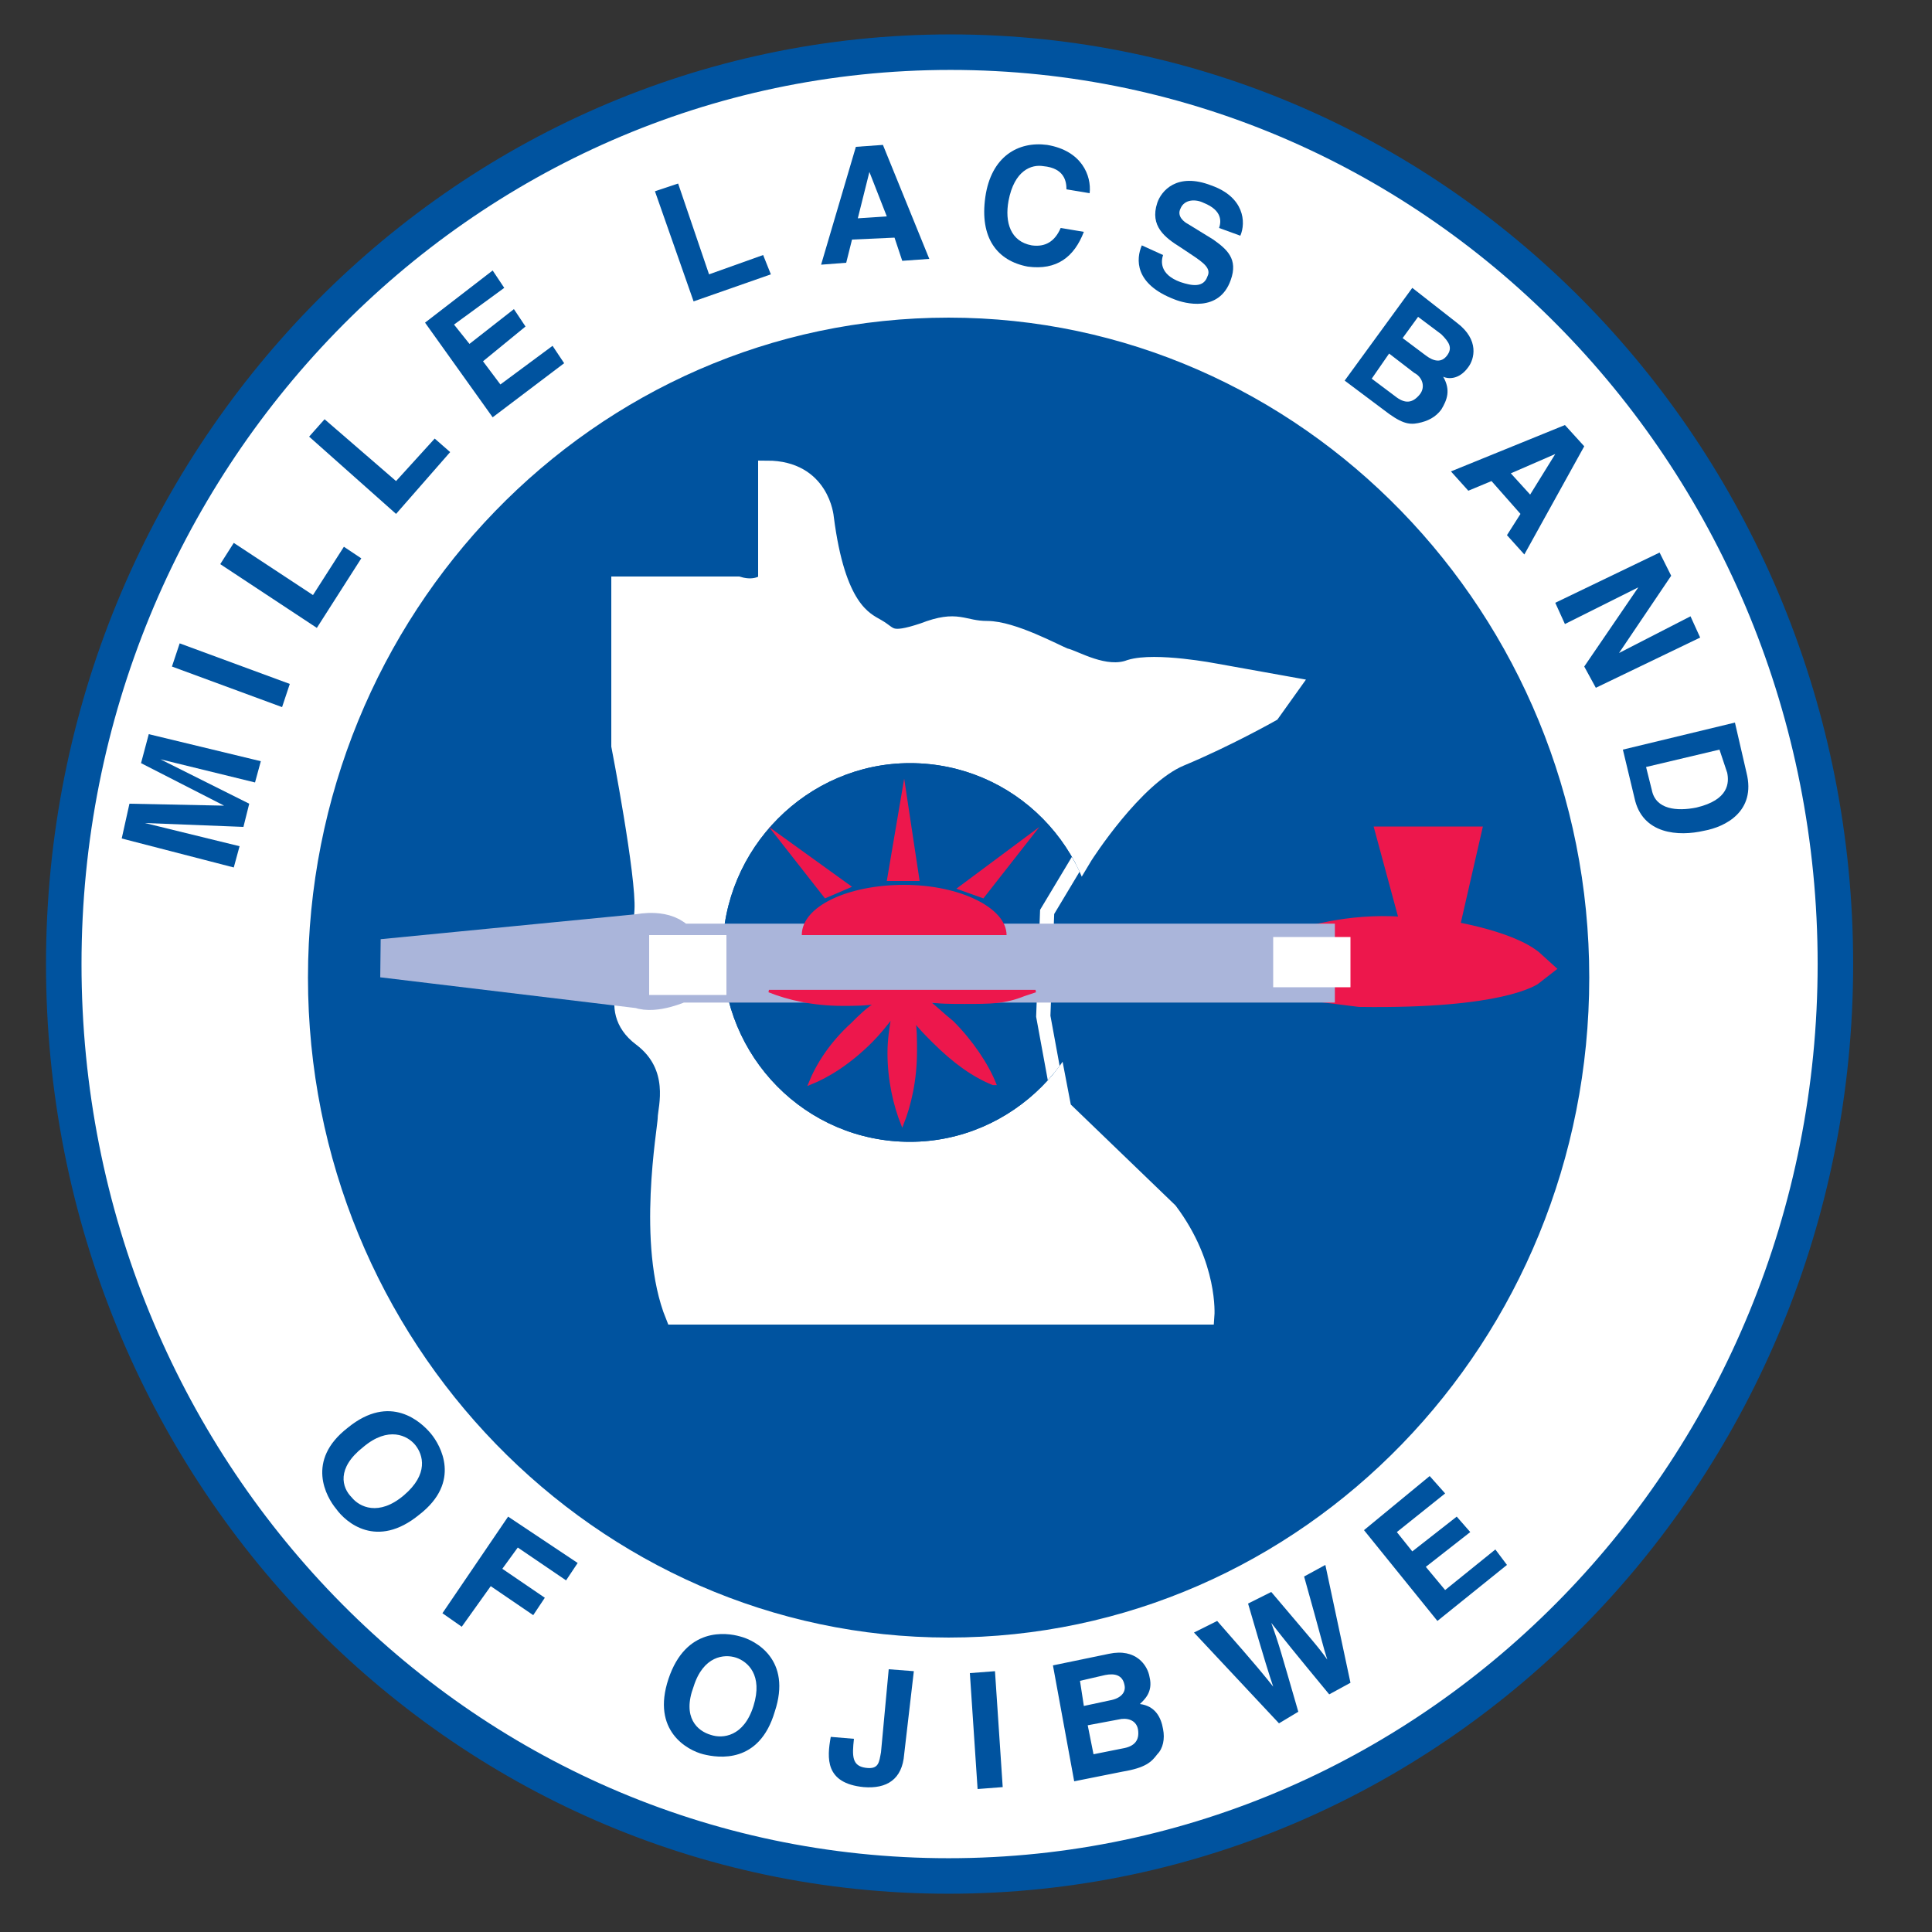 <?xml version="1.0" encoding="utf-8"?>
<!-- Generator: Adobe Illustrator 21.1.0, SVG Export Plug-In . SVG Version: 6.00 Build 0)  -->
<svg version="1.1" id="Layer_1" xmlns="http://www.w3.org/2000/svg" xmlns:xlink="http://www.w3.org/1999/xlink" x="0px" y="0px"
	 viewBox="0 0 100 100" style="enable-background:new 0 0 100 100;" xml:space="preserve">
<rect x="0" y="0" width="100" height="100" fill="#333333" stroke="none"/>
<style type="text/css">
	.st0{fill:#FFFFFF;stroke:#00539F;stroke-width:1.838;stroke-miterlimit:3.864;}
	.st1{fill:#00539F;stroke:#00539F;stroke-width:0.919;stroke-miterlimit:3.864;}
	.st2{fill:#FFFFFF;stroke:#FFFFFF;stroke-width:0.919;stroke-miterlimit:3.864;}
	.st3{clip-path:url(#SVGID_2_);fill:#00539F;stroke:#FFFFFF;stroke-width:0.737;stroke-miterlimit:3.864;}
	.st4{fill:#ED174C;stroke:#ED174C;stroke-width:1.838;stroke-miterlimit:3.864;}
	.st5{fill:#AAB5DA;stroke:#AAB5DA;stroke-width:1.985;stroke-miterlimit:3.864;}
	.st6{fill:none;stroke:#FFFFFF;stroke-width:4;stroke-miterlimit:3.864;}
	.st7{fill:#00539F;}
	.st8{fill:#ED174C;}
	.st9{fill-rule:evenodd;clip-rule:evenodd;fill:#ED174C;}
	.st10{fill:none;stroke:#ED174C;stroke-width:0.128;stroke-miterlimit:3.864;}
</style>
<g>
	<path class="st0" d="M3.3,49.9c0-26,20.5-47.2,45.9-47.2S95,23.9,95,49.9c0,26-20.5,47.2-45.9,47.2S3.3,76,3.3,49.9L3.3,49.9z"/>
	<path class="st1" d="M16.4,50.6c0-18.6,14.6-33.7,32.7-33.7c18,0,32.7,15.1,32.7,33.7c0,18.6-14.6,33.7-32.7,33.7
		C31.1,84.3,16.4,69.2,16.4,50.6L16.4,50.6z"/>
	<path class="st2" d="M66.8,35.5l-3.9-0.7c0,0-3.1-0.6-4.4-0.2c-1.3,0.5-2.9-0.5-3.4-0.6c-0.5-0.2-2.7-1.4-4-1.4
		c-1.3,0-1.5-0.6-3.3,0.1c-1.8,0.6-1.7,0.2-2.4-0.2c-0.7-0.4-2.1-1-2.7-5.7c0,0-0.2-2.5-3-2.5v5.8c0,0-0.5,0.5-1.5,0.2h-6.1v8.3
		c0,0,1.3,6.7,1.2,8.5C33.2,48.8,33,50,33,50s-1.8,2.2,0.2,3.7c2,1.5,1.3,3.7,1.3,4.2c0,0.5-1.1,6.5,0.4,10.2h27.5
		c0,0,0.2-2.6-1.9-5.4L55,57.4l-0.9-4.7l0.2-5.4l1.8-3c0,0,2.6-4.1,5-5.1c2.4-1,4.7-2.3,4.7-2.3L66.8,35.5L66.8,35.5z"/>
	<g>
		<defs>
			<path id="SVGID_1_" d="M37.4,49.3c0-5.4,4.4-9.8,9.7-9.8c5.4,0,9.7,4.4,9.7,9.8c0,5.4-4.4,9.8-9.7,9.8
				C41.7,59.1,37.4,54.7,37.4,49.3L37.4,49.3z"/>
		</defs>
		<use xlink:href="#SVGID_1_"  style="overflow:visible;fill:#00539F;"/>
		<clipPath id="SVGID_2_">
			<use xlink:href="#SVGID_1_"  style="overflow:visible;"/>
		</clipPath>
		<path class="st3" d="M66.7,35.4l-3.9-0.7c0,0-3.1-0.6-4.4-0.2C57.1,35,55.5,34,55,33.9c-0.5-0.2-2.7-1.4-4-1.4
			c-1.3,0-1.5-0.6-3.3,0.1c-1.8,0.6-1.7,0.2-2.4-0.2c-0.7-0.4-2.1-1-2.7-5.7c0,0-0.2-2.5-3-2.5V30c0,0-0.5,0.5-1.5,0.2H32v8.3
			c0,0,1.3,6.7,1.2,8.5c-0.1,1.8-0.3,2.9-0.3,2.9S31,52,33,53.6c2,1.5,1.3,3.7,1.3,4.2c0,0.5-1.1,6.5,0.4,10.2h27.5
			c0,0,0.2-2.6-1.9-5.4l-5.4-5.1L54,52.6l0.2-5.4l1.8-3c0,0,2.6-4.1,5-5.1c2.4-1,4.7-2.3,4.7-2.3L66.7,35.4L66.7,35.4z"/>
	</g>
	<path class="st4" d="M73.6,48.5l-1.3-4.8h3.3l-1.1,4.8c0,0,3.5,0.5,4.7,1.6c0,0-1.5,1.2-8.8,1.1l-2.4-0.3v-2.1
		C68.1,48.8,70.7,48,73.6,48.5L73.6,48.5z"/>
	<path class="st5" d="M19.8,49.6l13.3-1.3c0,0,1.4-0.3,2,0.5l33,0v2.1H35.2c0,0-1.3,0.6-2.1,0.3L19.8,49.6L19.8,49.6z"/>
	<line class="st6" x1="67.9" y1="48.5" x2="67.9" y2="51.1"/>
	<g>
		<path class="st7" d="M13.5,39.4l-0.3,1.1l-4.9-1.2l0,0l4.6,2.3l-0.3,1.2l-5.1-0.2l0,0l4.9,1.2l-0.3,1.1l-5.8-1.5l0.4-1.8l4.9,0.1
			l0,0l-4.3-2.2L7.7,38L13.5,39.4z"/>
	</g>
	<g>
		<path class="st7" d="M15,35.4l-0.4,1.2l-5.7-2.1l0.4-1.2L15,35.4z"/>
	</g>
	<g>
		<path class="st7" d="M16.2,30.8l1.6-2.5l0.9,0.6l-2.3,3.6l-5-3.3l0.7-1.1L16.2,30.8z"/>
	</g>
	<g>
		<path class="st7" d="M20.5,24.9l2-2.2l0.8,0.7l-2.8,3.2l-4.5-4l0.8-0.9L20.5,24.9z"/>
	</g>
	<g>
		<path class="st7" d="M26.1,14.9l-2.6,1.9l0.8,1l2.3-1.8l0.6,0.9L25,18.7l0.9,1.2l2.7-2l0.6,0.9l-3.7,2.8L22,16.7l3.5-2.7
			L26.1,14.9z"/>
	</g>
	<g>
		<path class="st7" d="M36.7,14.2l2.8-1l0.4,1l-4,1.4l-2-5.7l1.2-0.4L36.7,14.2z"/>
	</g>
	<g>
		<path class="st7" d="M43.8,13.6l-1.3,0.1l1.8-6.1l1.4-0.1l2.4,5.9l-1.4,0.1l-0.4-1.2l-2.2,0.1L43.8,13.6z M44.4,11.3l1.5-0.1
			l-0.9-2.3l0,0L44.4,11.3z"/>
	</g>
	<g>
		<path class="st7" d="M55.2,9.8c0-0.4-0.1-1.1-1.2-1.2c-0.6-0.1-1.5,0.2-1.8,1.8c-0.2,1.1,0.1,2.1,1.2,2.3c0.7,0.1,1.2-0.2,1.5-0.9
			l1.2,0.2c-0.5,1.3-1.4,2-2.9,1.8c-1.6-0.3-2.5-1.5-2.2-3.6c0.3-2.1,1.7-2.9,3.2-2.7c1.8,0.3,2.3,1.6,2.2,2.5L55.2,9.8z"/>
	</g>
	<g>
		<path class="st7" d="M60.2,13.2c-0.1,0.3-0.2,1,0.9,1.4c0.6,0.2,1.2,0.3,1.4-0.3c0.2-0.4-0.2-0.7-0.8-1.1l-0.6-0.4
			c-0.8-0.5-1.6-1.1-1.2-2.3c0.2-0.6,1-1.6,2.8-0.9c1.7,0.6,1.8,1.9,1.5,2.6l-1.1-0.4c0.1-0.3,0.2-0.9-0.8-1.3
			c-0.4-0.2-1-0.2-1.2,0.3c-0.2,0.4,0.2,0.7,0.4,0.8l1.3,0.8c0.7,0.5,1.3,1,0.9,2.1c-0.6,1.7-2.4,1.2-2.9,1c-2.1-0.8-2-2.1-1.7-2.8
			L60.2,13.2z"/>
	</g>
	<g>
		<path class="st7" d="M73.1,14.9l2.3,1.8c1.2,0.9,0.9,1.9,0.6,2.3c-0.5,0.7-1.1,0.6-1.3,0.5c0.4,0.7,0.2,1.2-0.1,1.7
			c-0.3,0.4-0.7,0.6-1.2,0.7c-0.5,0.1-0.9,0-1.8-0.7l-2-1.5L73.1,14.9z M71,19.6l1.2,0.9c0.5,0.4,0.9,0.4,1.3-0.1
			c0.3-0.4,0.1-0.9-0.3-1.1l-1.3-1L71,19.6z M72.6,17.5l1.2,0.9c0.4,0.3,0.8,0.4,1.1,0c0.3-0.4,0.1-0.7-0.3-1.1l-1.2-0.9L72.6,17.5z
			"/>
	</g>
	<g>
		<path class="st7" d="M76,25.4l-0.9-1L81,22l1,1.1l-3.1,5.6l-0.9-1l0.7-1.1l-1.5-1.7L76,25.4z M78.2,24.5l1,1.1l1.3-2.1l0,0
			L78.2,24.5z"/>
	</g>
	<g>
		<path class="st7" d="M87.5,31.9L88,33l-5.4,2.6l-0.6-1.1l2.8-4.1l0,0L81,32.3l-0.5-1.1l5.4-2.6l0.6,1.2l-2.7,4l0,0L87.5,31.9z"/>
	</g>
	<g>
		<path class="st7" d="M89.8,37.4l0.6,2.6c0.5,2-1.1,2.8-2.2,3c-1.3,0.3-3.2,0.2-3.6-1.7l-0.6-2.5L89.8,37.4z M85.2,39.7l0.3,1.2
			c0.2,1,1.3,1.1,2.3,0.9c1.7-0.4,1.7-1.3,1.6-1.8L89,38.8L85.2,39.7z"/>
	</g>
	<g>
		<path class="st7" d="M22.3,74.2c0.5,0.6,1.6,2.5-0.6,4.2c-2.2,1.8-3.8,0.4-4.3-0.3c-0.5-0.6-1.6-2.5,0.6-4.2
			C20.2,72.1,21.8,73.6,22.3,74.2z M18.2,77.5c0.4,0.5,1.4,1,2.7-0.1c1.3-1.1,1-2.1,0.6-2.6c-0.4-0.5-1.4-1-2.7,0.1
			C17.4,76,17.7,77,18.2,77.5z"/>
	</g>
	<g>
		<path class="st7" d="M23.9,84.2l-1-0.7l3.4-5l3.6,2.4l-0.6,0.9l-2.5-1.7l-0.8,1.1l2.2,1.5l-0.6,0.9l-2.2-1.5L23.9,84.2z"/>
	</g>
	<g>
		<path class="st7" d="M38.3,84.7c0.8,0.2,2.7,1.2,1.8,3.9c-0.8,2.7-2.9,2.4-3.7,2.2c-0.8-0.2-2.7-1.2-1.8-3.9
			C35.5,84.2,37.6,84.5,38.3,84.7z M36.8,89.8c0.6,0.2,1.7,0.1,2.2-1.5c0.5-1.6-0.3-2.3-0.9-2.5c-0.6-0.2-1.7-0.1-2.2,1.5
			C35.3,88.9,36.1,89.6,36.8,89.8z"/>
	</g>
	<g>
		<path class="st7" d="M46.8,90.8c-0.1,1.3-0.9,1.8-2.1,1.7c-2-0.2-1.9-1.5-1.7-2.6l1.2,0.1c-0.1,0.9-0.1,1.4,0.6,1.5
			c0.7,0.1,0.7-0.3,0.8-0.8l0.4-4.3l1.3,0.1L46.8,90.8z"/>
	</g>
	<g>
		<path class="st7" d="M51.9,92.5l-1.3,0.1l-0.4-6l1.3-0.1L51.9,92.5z"/>
	</g>
	<g>
		<path class="st7" d="M54.5,86.2l2.9-0.6c1.4-0.3,2,0.6,2.1,1.2c0.2,0.8-0.3,1.2-0.5,1.4c0.8,0.1,1.1,0.7,1.2,1.3
			c0.1,0.5,0,1-0.3,1.3c-0.3,0.4-0.6,0.7-1.8,0.9l-2.5,0.5L54.5,86.2z M56.1,88.3l1.4-0.3c0.5-0.1,0.8-0.4,0.7-0.8
			c-0.1-0.5-0.5-0.6-1-0.5L55.9,87L56.1,88.3z M56.6,90.8l1.5-0.3c0.6-0.1,0.9-0.4,0.8-1c-0.1-0.5-0.6-0.6-1-0.5l-1.6,0.3L56.6,90.8
			z"/>
	</g>
	<g>
		<path class="st7" d="M61.8,84.5l1.2-0.6c2.2,2.5,2.5,2.9,2.9,3.4l0,0c-0.2-0.6-0.4-1.2-1.3-4.3l1.2-0.6c2.2,2.6,2.4,2.8,2.9,3.5
			l0,0c-0.2-0.6-0.3-1.1-1.2-4.3l1.1-0.6l1.3,6.1l-1.1,0.6c-1.9-2.3-2.3-2.8-3-3.7l0,0c0.4,1.1,0.5,1.5,1.4,4.6l-1,0.6L61.8,84.5z"
			/>
	</g>
	<g>
		<path class="st7" d="M74.8,77.3l-2.5,2l0.8,1l2.3-1.8l0.7,0.8l-2.3,1.8l1,1.2l2.6-2.1L78,81l-3.6,2.9l-3.8-4.7l3.4-2.8L74.8,77.3z
			"/>
	</g>
	<path class="st8" d="M41.5,48.4L41.5,48.4c0-1.5,2.4-2.6,5.3-2.6c2.9,0,5.3,1.2,5.3,2.6H41.5L41.5,48.4z"/>
	<polygon class="st8" points="45.9,45.6 47.6,45.6 46.8,40.3 45.9,45.6 	"/>
	<polygon class="st8" points="42.7,46.5 44.1,45.9 39.8,42.8 42.7,46.5 	"/>
	<polygon class="st8" points="50.9,46.5 49.5,46 53.8,42.8 50.9,46.5 	"/>
	<line class="st6" x1="35.6" y1="48.4" x2="35.6" y2="51.5"/>
	<path class="st9" d="M53.6,51.3L53,51.5c-1,0.4-1.7,0.4-3.1,0.4c-0.7,0-1.3,0-1.9-0.1c0.4,0.3,0.8,0.7,1.3,1.1c1,1,1.8,2.2,2.2,3.2
		l-0.1,0c-1-0.4-2-1.1-3.1-2.2c-0.4-0.4-0.7-0.7-1-1.1l0-0.1c0.1,0.5,0.1,1.1,0.1,1.7c0,1.5-0.3,2.8-0.7,3.8c-0.4-1-0.7-2.3-0.7-3.7
		c0-0.7,0.1-1.3,0.2-1.9l0,0c0,0,0,0,0,0c-0.3,0.4-0.7,0.9-1.1,1.3c-1.1,1.1-2.2,1.8-3.2,2.2c0.4-1,1.1-2.1,2.2-3.1
		c0.4-0.4,0.8-0.8,1.3-1.1l0,0c-0.6,0.1-1.2,0.1-1.8,0.1c-1.5,0-2.8-0.3-3.8-0.7L53.6,51.3L53.6,51.3z"/>
	<path class="st10" d="M53.6,51.3L53,51.5c-1,0.4-1.7,0.4-3.1,0.4c-0.7,0-1.3,0-1.9-0.1c0.4,0.3,0.8,0.7,1.3,1.1
		c1,1,1.8,2.2,2.2,3.2l-0.1,0c-1-0.4-2-1.1-3.1-2.2c-0.4-0.4-0.7-0.7-1-1.1l0-0.1c0.1,0.5,0.1,1.1,0.1,1.7c0,1.5-0.3,2.8-0.7,3.8
		c-0.4-1-0.7-2.3-0.7-3.7c0-0.7,0.1-1.3,0.2-1.9l0,0c0,0,0,0,0,0c-0.3,0.4-0.7,0.9-1.1,1.3c-1.1,1.1-2.2,1.8-3.2,2.2
		c0.4-1,1.1-2.1,2.2-3.1c0.4-0.4,0.8-0.8,1.3-1.1l0,0c-0.6,0.1-1.2,0.1-1.8,0.1c-1.5,0-2.8-0.3-3.8-0.7L53.6,51.3L53.6,51.3z"/>
</g>
</svg>
